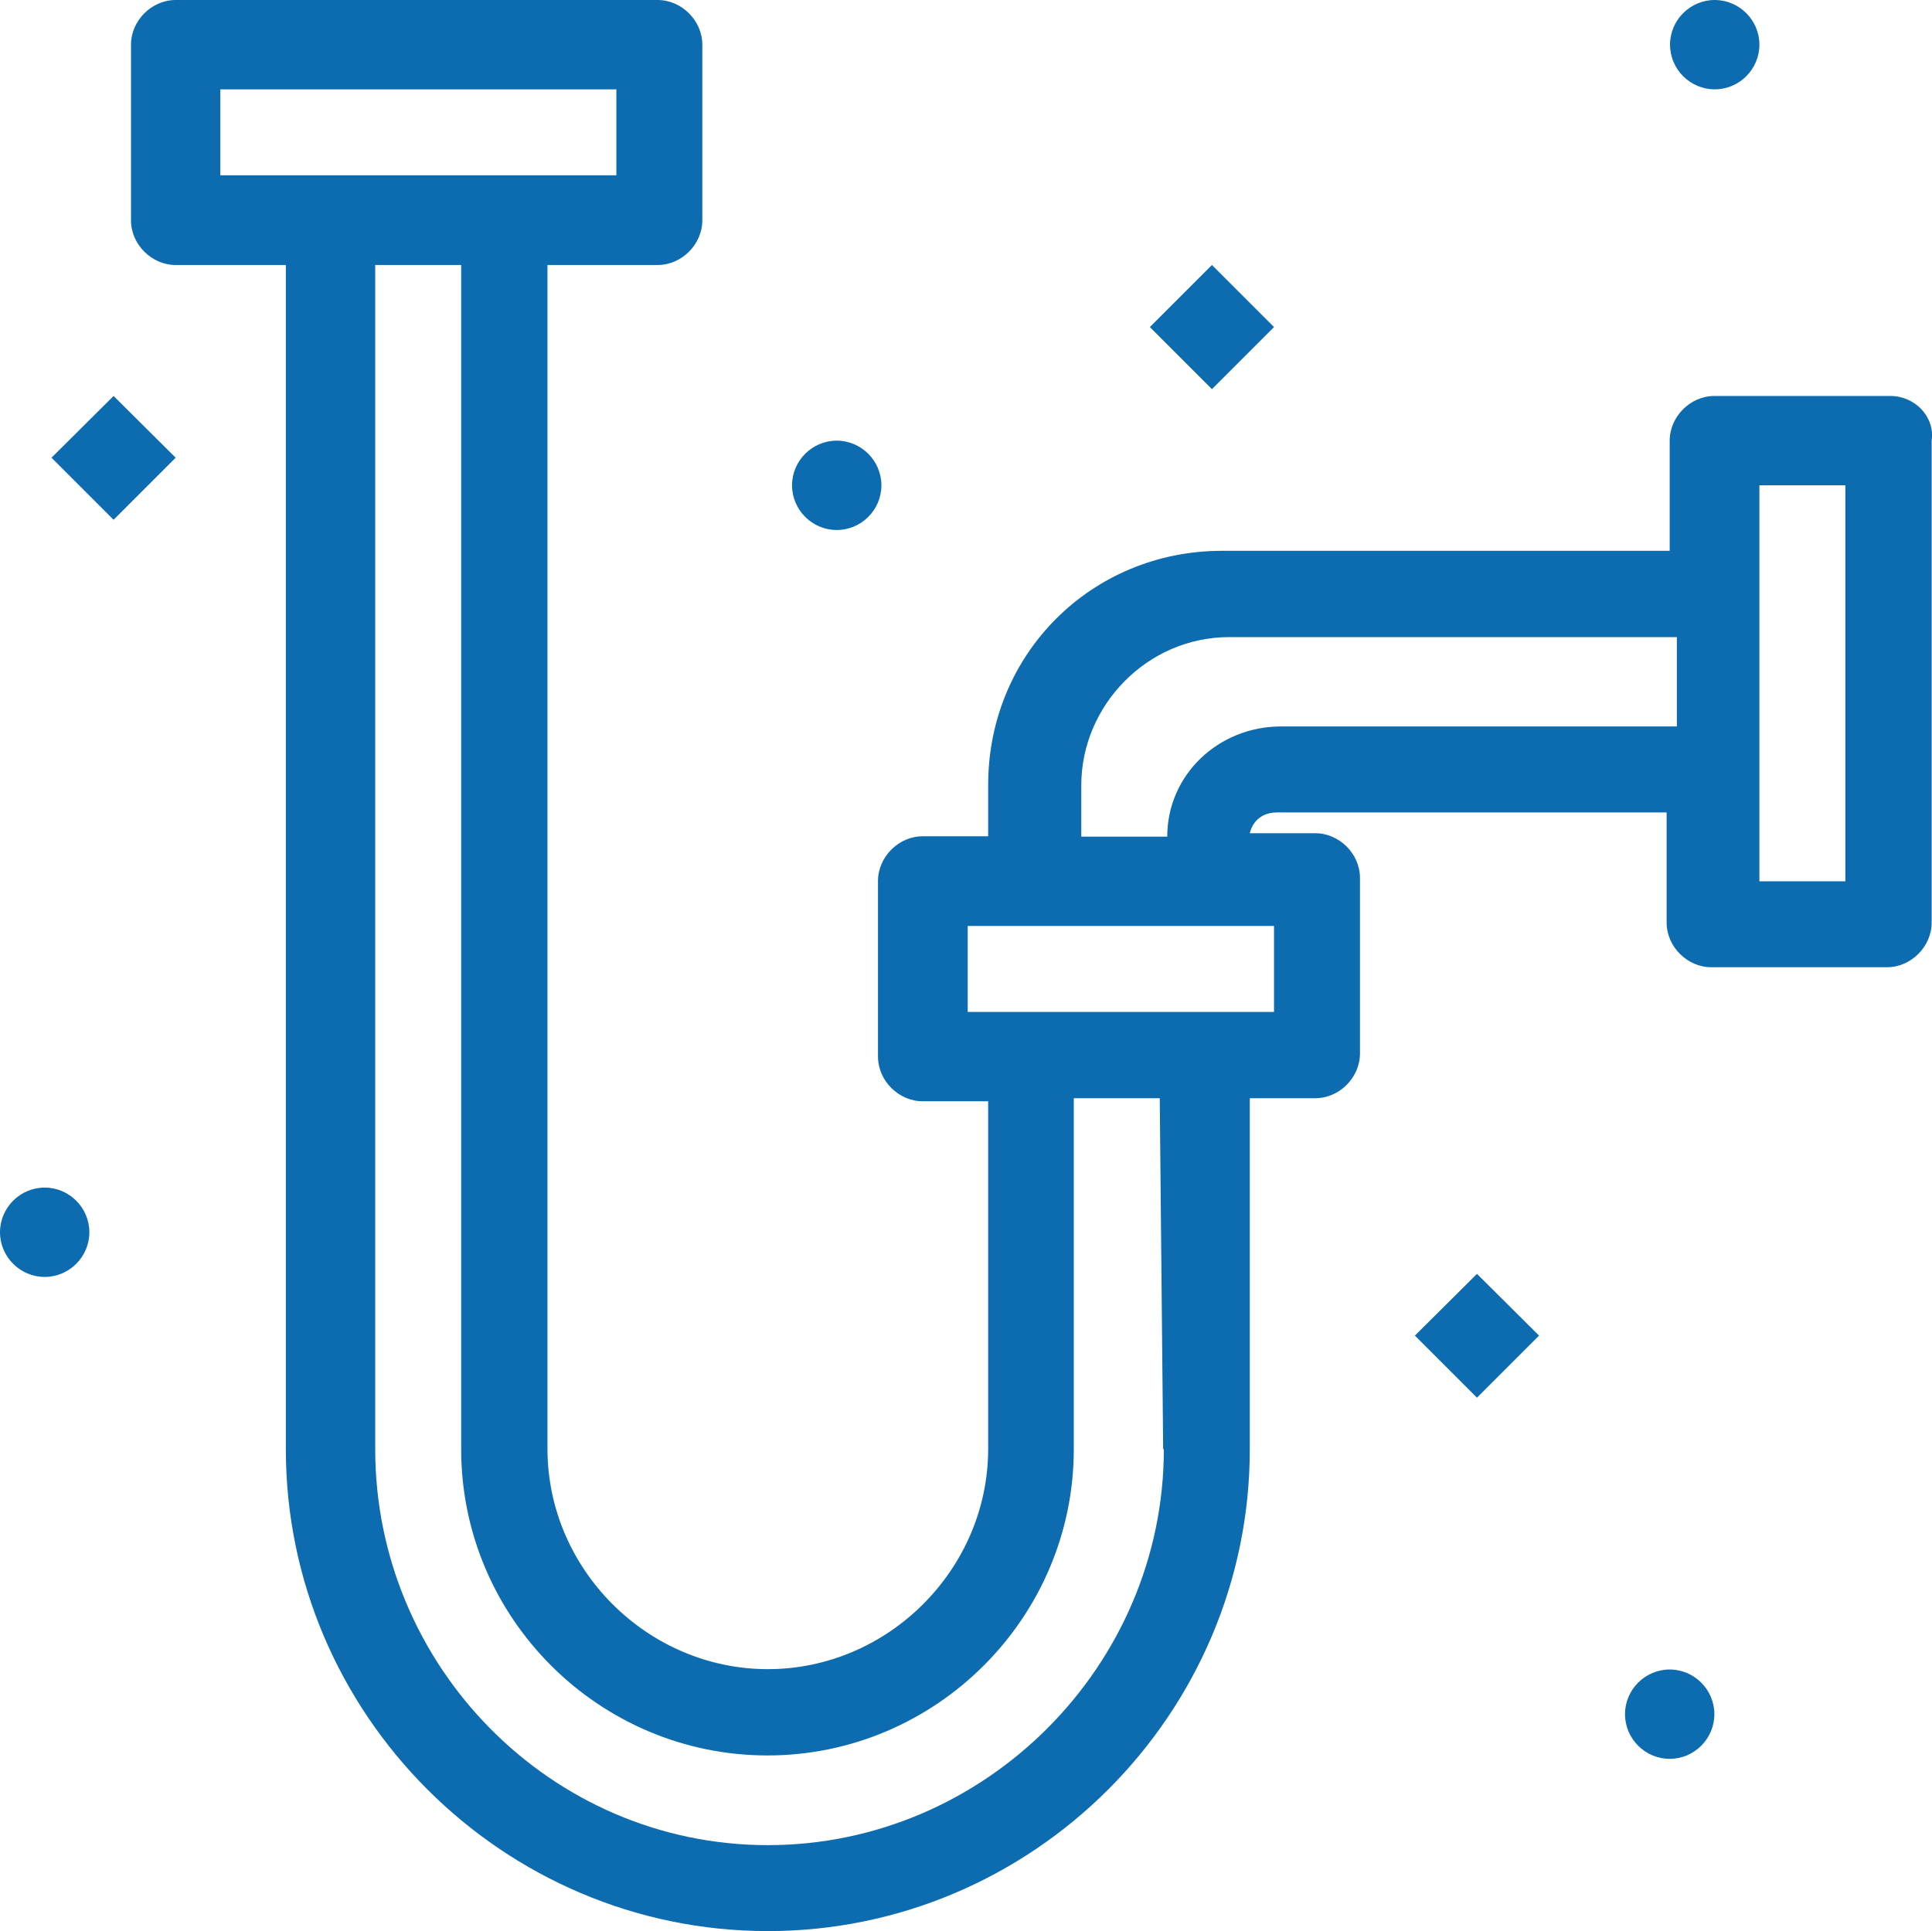 <?xml version="1.0" encoding="UTF-8"?>
<svg id="Layer_2" data-name="Layer 2" xmlns="http://www.w3.org/2000/svg" viewBox="0 0 56.64 56.62">
  <defs>
    <style>
      .cls-1 {
        fill: #0d6caf;
        stroke-width: 0px;
      }
    </style>
  </defs>
  <g id="_1" data-name=" 1">
    <g id="_44_Construction_Drain_Industrial_Pipe" data-name=" 44 Construction Drain Industrial Pipe">
      <g>
        <path class="cls-1" d="M55.41,11.61h-5.15c-.71,0-1.31.61-1.31,1.31v3.23h-13.12c-3.84,0-6.86,3.03-6.86,6.86v1.51h-1.92c-.71,0-1.31.61-1.31,1.31v5.15c0,.71.61,1.31,1.31,1.31h1.92v10.19c0,3.53-2.93,6.46-6.46,6.46s-6.46-2.93-6.46-6.46V7.77h3.23c.71,0,1.31-.61,1.31-1.31V1.31C20.59.6,19.98,0,19.28,0H5.15C4.44,0,3.84.61,3.84,1.31v5.15c0,.71.61,1.31,1.31,1.31h3.23v34.72c0,7.77,6.36,14.13,14.13,14.13s14.13-6.36,14.13-14.13v-10.29h1.92c.71,0,1.31-.61,1.31-1.31v-5.15c0-.71-.61-1.31-1.31-1.31h-1.92c.1-.4.4-.61.81-.61h11.41v3.23c0,.71.61,1.31,1.31,1.31h5.15c.71,0,1.31-.61,1.31-1.31v-14.13c.1-.71-.5-1.31-1.21-1.31h-.01ZM6.46,2.62h11.61v2.52H6.46v-2.52ZM34.12,42.49c0,6.36-5.25,11.61-11.61,11.61s-11.51-5.25-11.51-11.61V7.77h2.52v34.72c0,4.95,4.04,8.98,8.98,8.98s8.98-4.04,8.98-8.98v-10.29h2.52l.1,10.29h.02ZM37.35,29.67h-8.98v-2.52h8.98v2.52ZM37.55,21.3c-1.82,0-3.33,1.41-3.33,3.23h-2.52v-1.51c0-2.32,1.92-4.34,4.34-4.34h13.12v2.62h-11.61ZM54.1,25.84h-2.52v-11.61h2.52v11.61Z"/>
        <polygon class="cls-1" points="1.51 13.42 3.33 15.24 5.15 13.42 3.33 11.61 1.51 13.42"/>
        <polygon class="cls-1" points="37.35 9.59 35.53 7.77 33.71 9.59 35.53 11.41 37.35 9.59"/>
        <polygon class="cls-1" points="41.48 39.16 43.3 40.98 45.12 39.16 43.3 37.35 41.48 39.16"/>
        <path class="cls-1" d="M50.27,0c.72,0,1.31.59,1.31,1.31s-.59,1.31-1.31,1.31-1.31-.59-1.31-1.31S49.55,0,50.27,0Z"/>
        <path class="cls-1" d="M24.53,12.92c.72,0,1.31.59,1.31,1.31s-.59,1.31-1.31,1.31-1.31-.59-1.31-1.31.59-1.31,1.31-1.31Z"/>
        <path class="cls-1" d="M1.31,34.82c.72,0,1.31.59,1.31,1.31s-.59,1.31-1.31,1.31-1.31-.59-1.31-1.31.59-1.31,1.31-1.31Z"/>
        <path class="cls-1" d="M48.95,48.95c.72,0,1.31.59,1.31,1.31s-.59,1.31-1.31,1.31-1.31-.59-1.31-1.31.59-1.31,1.31-1.31Z"/>
      </g>
    </g>
  </g>
</svg>